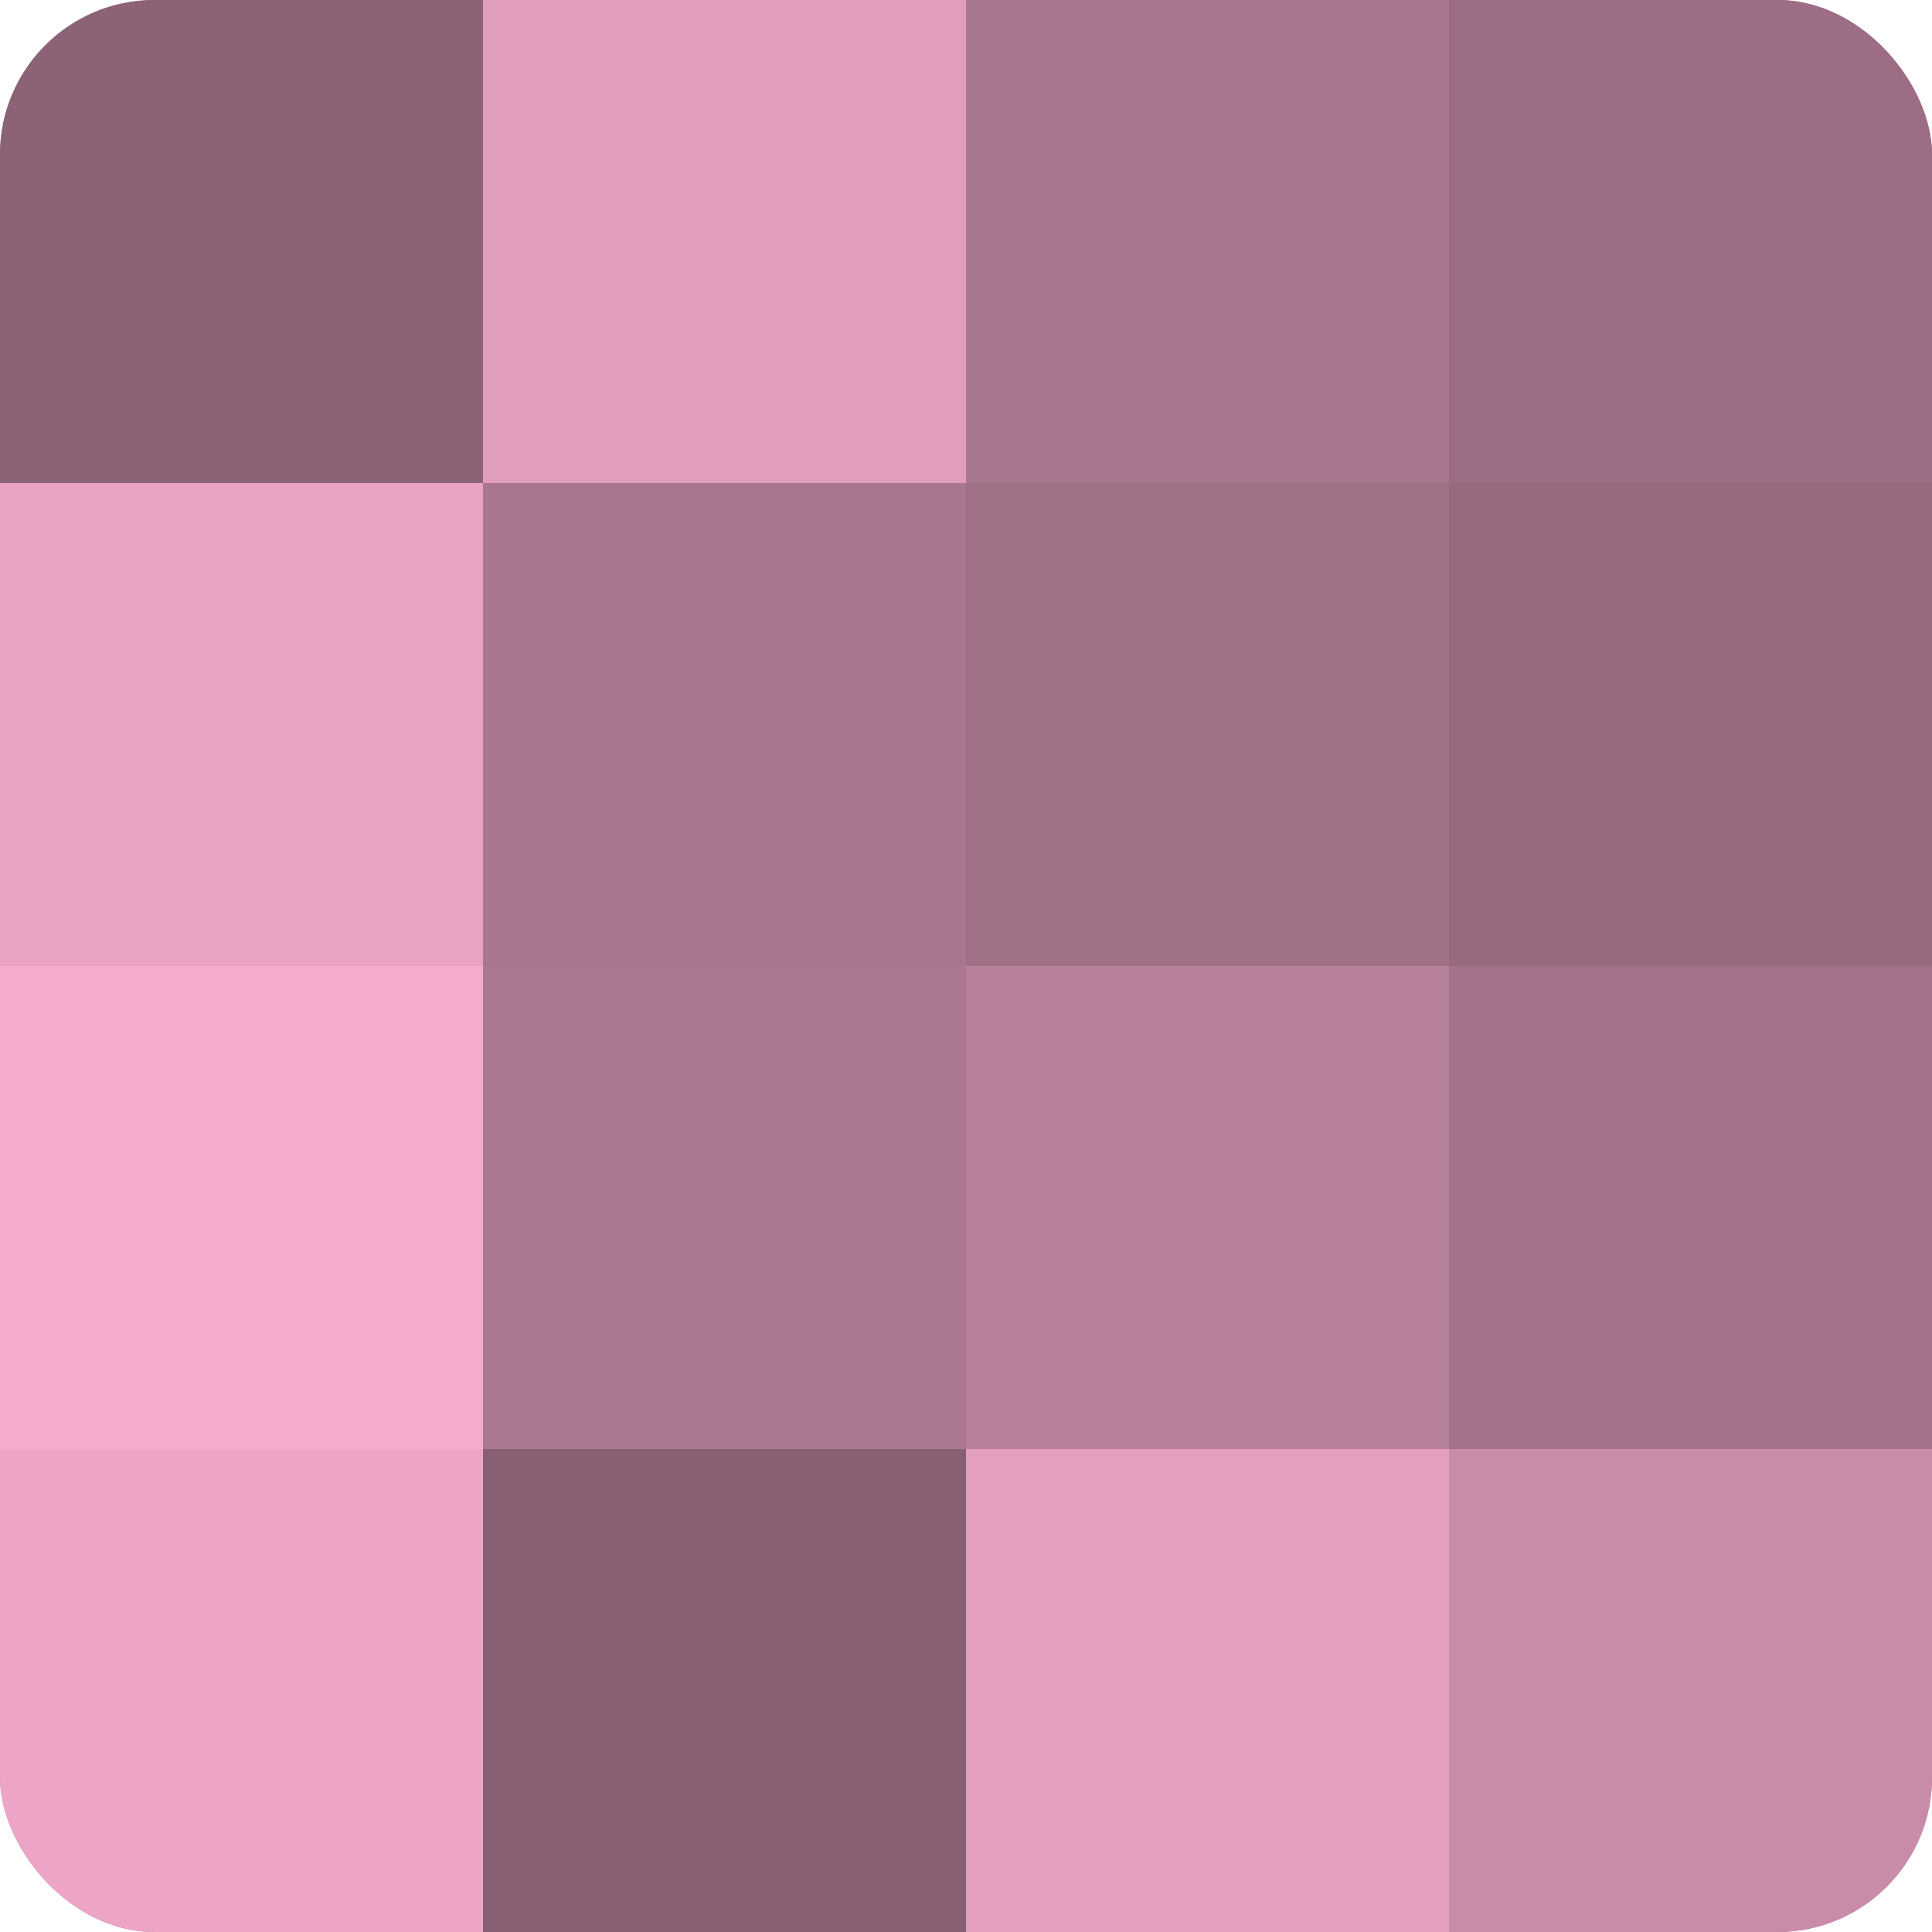 <?xml version="1.0" encoding="UTF-8"?>
<svg xmlns="http://www.w3.org/2000/svg" width="60" height="60" viewBox="0 0 100 100" preserveAspectRatio="xMidYMid meet"><defs><clipPath id="c" width="100" height="100"><rect width="100" height="100" rx="8" ry="8"/></clipPath></defs><g clip-path="url(#c)"><rect width="100" height="100" fill="#a07087"/><rect width="25" height="25" fill="#8c6276"/><rect y="25" width="25" height="25" fill="#e8a2c4"/><rect y="50" width="25" height="25" fill="#f4abce"/><rect y="75" width="25" height="25" fill="#eca5c7"/><rect x="25" width="25" height="25" fill="#e09dbd"/><rect x="25" y="25" width="25" height="25" fill="#a8768e"/><rect x="25" y="50" width="25" height="25" fill="#ac7891"/><rect x="25" y="75" width="25" height="25" fill="#885f73"/><rect x="50" width="25" height="25" fill="#a8768e"/><rect x="50" y="25" width="25" height="25" fill="#a07087"/><rect x="50" y="50" width="25" height="25" fill="#b8819b"/><rect x="50" y="75" width="25" height="25" fill="#e49fc0"/><rect x="75" width="25" height="25" fill="#9c6d84"/><rect x="75" y="25" width="25" height="25" fill="#986a80"/><rect x="75" y="50" width="25" height="25" fill="#a4738b"/><rect x="75" y="75" width="25" height="25" fill="#c88ca9"/></g></svg>
